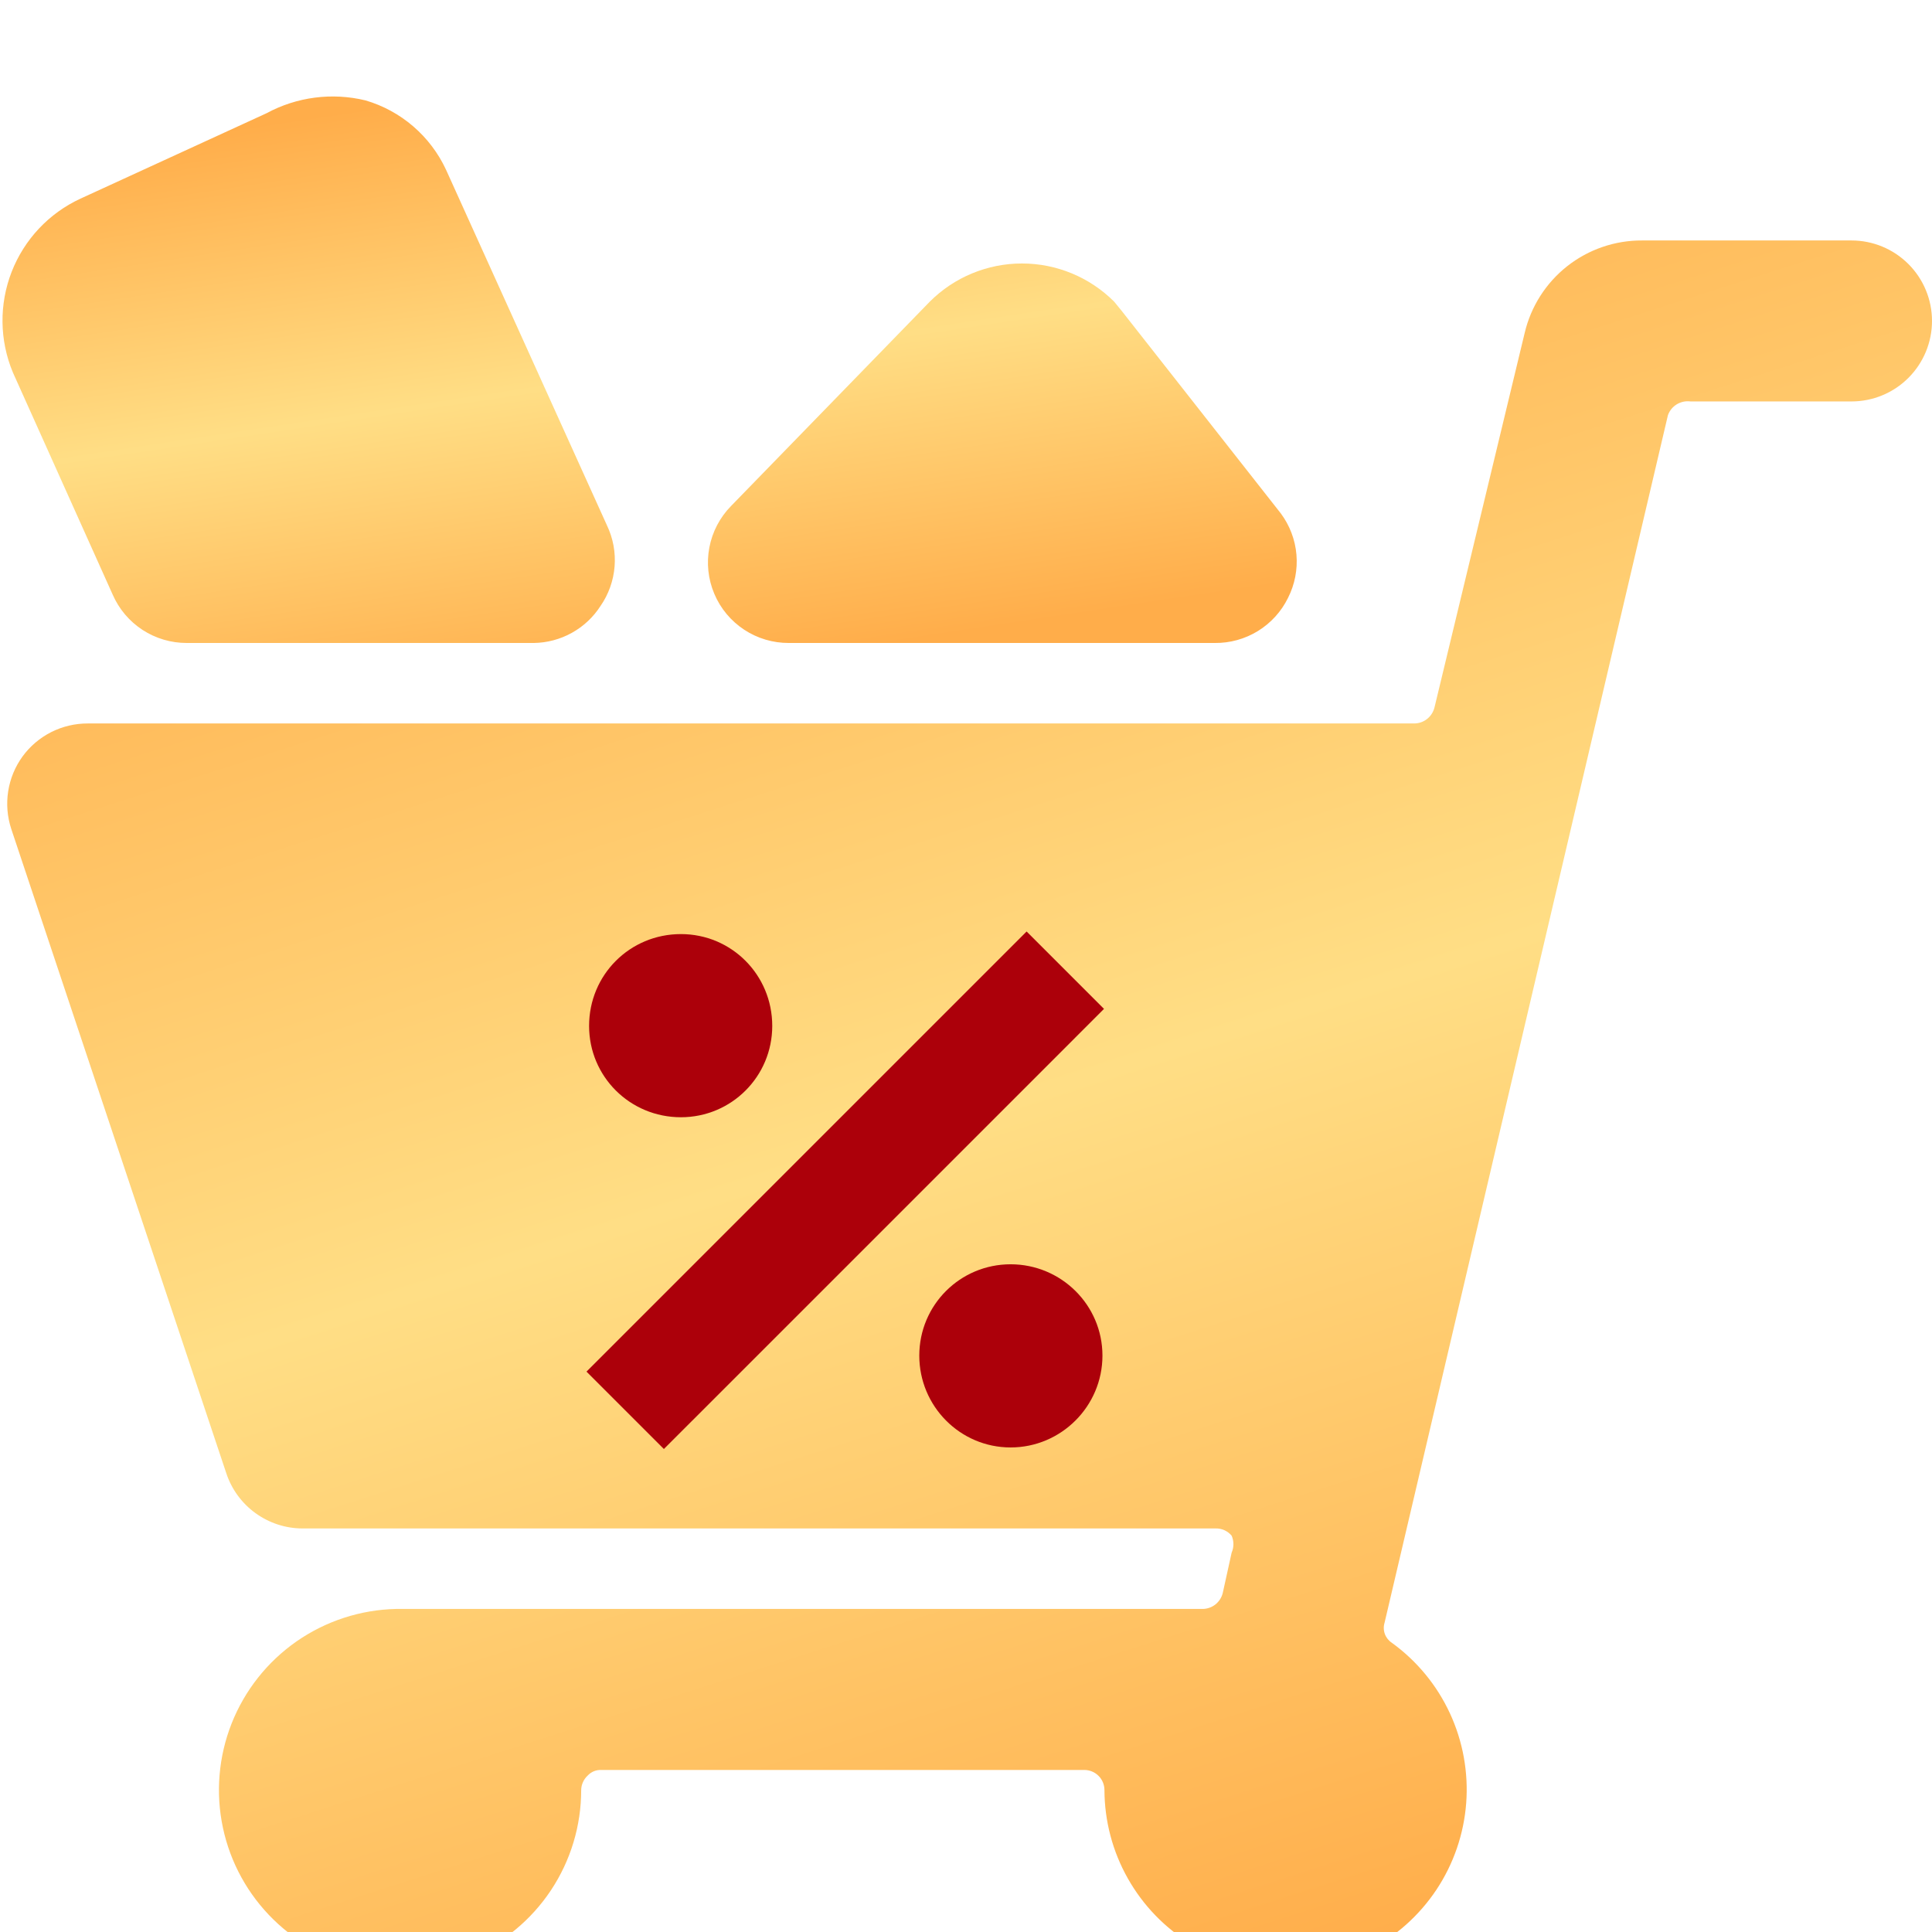 <svg xmlns="http://www.w3.org/2000/svg" fill="none" viewBox="0 0 56 56" height="56" width="56">
<g filter="url(#filter0_i_9374_2381)" clip-path="url(#clip0_9374_2381)">
<path fill="url(#paint0_linear_9374_2381)" d="M53.666 4.97H47.6C46.812 4.965 46.046 5.228 45.427 5.715C44.808 6.203 44.373 6.886 44.193 7.653L41.58 18.503C41.548 18.635 41.474 18.752 41.368 18.837C41.263 18.922 41.132 18.968 40.996 18.97H2.543C2.175 18.969 1.812 19.055 1.483 19.221C1.155 19.388 0.87 19.629 0.653 19.927C0.436 20.226 0.294 20.572 0.237 20.937C0.18 21.302 0.211 21.676 0.326 22.026L6.556 40.693C6.709 41.161 7.005 41.569 7.404 41.858C7.802 42.147 8.281 42.303 8.773 42.303H35.233C35.322 42.3 35.41 42.318 35.491 42.354C35.572 42.391 35.643 42.445 35.7 42.513C35.734 42.59 35.751 42.674 35.751 42.758C35.751 42.843 35.734 42.926 35.7 43.003L35.443 44.17C35.412 44.301 35.337 44.419 35.232 44.504C35.126 44.588 34.995 44.635 34.86 44.636H11.48C10.447 44.659 9.443 44.987 8.595 45.577C7.748 46.168 7.093 46.996 6.713 47.957C6.334 48.918 6.246 49.97 6.462 50.98C6.677 51.991 7.186 52.915 7.925 53.638C8.664 54.361 9.599 54.849 10.614 55.042C11.629 55.236 12.679 55.125 13.632 54.725C14.584 54.324 15.397 53.651 15.969 52.791C16.541 51.93 16.846 50.92 16.846 49.886C16.847 49.807 16.864 49.73 16.897 49.657C16.929 49.585 16.975 49.52 17.033 49.467C17.083 49.412 17.145 49.37 17.213 49.341C17.282 49.313 17.356 49.3 17.43 49.303H31.43C31.584 49.303 31.733 49.365 31.842 49.474C31.952 49.583 32.013 49.732 32.013 49.886C32.016 50.784 32.249 51.666 32.691 52.448C33.132 53.23 33.766 53.886 34.533 54.352C35.3 54.819 36.174 55.082 37.071 55.114C37.968 55.147 38.859 54.95 39.658 54.54C40.457 54.13 41.137 53.523 41.635 52.775C42.132 52.028 42.429 51.165 42.498 50.27C42.566 49.375 42.404 48.477 42.027 47.662C41.65 46.847 41.07 46.143 40.343 45.617C40.249 45.555 40.178 45.465 40.14 45.36C40.102 45.255 40.1 45.14 40.133 45.033L48.346 10.033C48.393 9.902 48.484 9.791 48.603 9.719C48.722 9.647 48.862 9.618 49 9.636H53.666C54.285 9.636 54.879 9.391 55.316 8.953C55.754 8.515 56 7.922 56 7.303C56 6.684 55.754 6.091 55.316 5.653C54.879 5.216 54.285 4.97 53.666 4.97Z"></path>
<path fill="url(#paint1_linear_9374_2381)" d="M22.867 16.637H35.211C35.652 16.642 36.085 16.522 36.461 16.291C36.837 16.059 37.14 15.726 37.334 15.33C37.53 14.943 37.615 14.508 37.578 14.075C37.541 13.642 37.383 13.228 37.124 12.88L32.504 7L32.294 6.743C31.585 6.035 30.624 5.637 29.622 5.637C28.62 5.637 27.659 6.035 26.951 6.743L21.187 12.67C20.865 12.999 20.647 13.416 20.561 13.869C20.475 14.321 20.525 14.789 20.705 15.213C20.884 15.638 21.186 15.999 21.57 16.252C21.955 16.506 22.407 16.639 22.867 16.637ZM3.267 15.237C3.449 15.654 3.75 16.009 4.131 16.258C4.513 16.506 4.958 16.638 5.414 16.637H15.47C15.857 16.632 16.236 16.532 16.574 16.344C16.912 16.157 17.198 15.889 17.407 15.563C17.641 15.225 17.781 14.832 17.814 14.422C17.847 14.012 17.771 13.601 17.594 13.23L12.927 2.917C12.703 2.436 12.379 2.008 11.977 1.662C11.575 1.316 11.103 1.059 10.594 0.91C9.624 0.675 8.601 0.808 7.724 1.283L2.334 3.757C1.418 4.18 0.703 4.941 0.337 5.881C-0.028 6.821 -0.015 7.866 0.374 8.797L3.267 15.237Z"></path>
<g filter="url(#filter1_d_9374_2381)">
<path fill="#AC000A" d="M28.293 38.955C29.759 38.955 30.955 37.759 30.955 36.293C30.955 34.828 29.759 33.646 28.293 33.646C26.828 33.646 25.646 34.828 25.646 36.293C25.646 37.759 26.828 38.955 28.293 38.955Z"></path>
<path fill="#AC000A" d="M21.384 26.737C21.384 28.202 20.202 29.384 18.737 29.384C17.256 29.384 16.075 28.202 16.075 26.737C16.075 25.256 17.256 24.075 18.737 24.075C20.202 24.075 21.384 25.256 21.384 26.737Z"></path>
<path fill="#AC000A" d="M18.243 39L16 36.757L28.757 24L31 26.243L24.622 32.622L18.243 39Z"></path>
</g>
</g>
<defs>
<filter color-interpolation-filters="sRGB" filterUnits="userSpaceOnUse" height="58" width="56" y="0" x="0" id="filter0_i_9374_2381">
<feFlood result="BackgroundImageFix" flood-opacity="0"></feFlood>
<feBlend result="shape" in2="BackgroundImageFix" in="SourceGraphic" mode="normal"></feBlend>
<feColorMatrix result="hardAlpha" values="0 0 0 0 0 0 0 0 0 0 0 0 0 0 0 0 0 0 127 0" type="matrix" in="SourceAlpha"></feColorMatrix>
<feOffset dy="2"></feOffset>
<feGaussianBlur stdDeviation="1"></feGaussianBlur>
<feComposite k3="1" k2="-1" operator="arithmetic" in2="hardAlpha"></feComposite>
<feColorMatrix values="0 0 0 0 0 0 0 0 0 0 0 0 0 0 0 0 0 0 0.4 0" type="matrix"></feColorMatrix>
<feBlend result="effect1_innerShadow_9374_2381" in2="shape" mode="normal"></feBlend>
</filter>
<filter color-interpolation-filters="sRGB" filterUnits="userSpaceOnUse" height="21" width="21" y="22" x="14" id="filter1_d_9374_2381">
<feFlood result="BackgroundImageFix" flood-opacity="0"></feFlood>
<feColorMatrix result="hardAlpha" values="0 0 0 0 0 0 0 0 0 0 0 0 0 0 0 0 0 0 127 0" type="matrix" in="SourceAlpha"></feColorMatrix>
<feOffset dy="1" dx="1"></feOffset>
<feGaussianBlur stdDeviation="1.5"></feGaussianBlur>
<feComposite operator="out" in2="hardAlpha"></feComposite>
<feColorMatrix values="0 0 0 0 0 0 0 0 0 0 0 0 0 0 0 0 0 0 0.25 0" type="matrix"></feColorMatrix>
<feBlend result="effect1_dropShadow_9374_2381" in2="BackgroundImageFix" mode="normal"></feBlend>
<feBlend result="shape" in2="effect1_dropShadow_9374_2381" in="SourceGraphic" mode="normal"></feBlend>
</filter>
<linearGradient gradientUnits="userSpaceOnUse" y2="55.794" x2="36.627" y1="4.63" x1="20.218" id="paint0_linear_9374_2381">
<stop stop-color="#FFAD4A"></stop>
<stop stop-color="#FFDE85" offset="0.5"></stop>
<stop stop-color="#FFAD4A" offset="1"></stop>
</linearGradient>
<linearGradient gradientUnits="userSpaceOnUse" y2="18.111" x2="16.151" y1="0.69" x1="13.527" id="paint1_linear_9374_2381">
<stop stop-color="#FFAD4A"></stop>
<stop stop-color="#FFDE85" offset="0.5"></stop>
<stop stop-color="#FFAD4A" offset="1"></stop>
</linearGradient>
<clipPath id="clip0_9374_2381">
<rect fill="white" height="56" width="56"></rect>
</clipPath>
</defs>
</svg>
